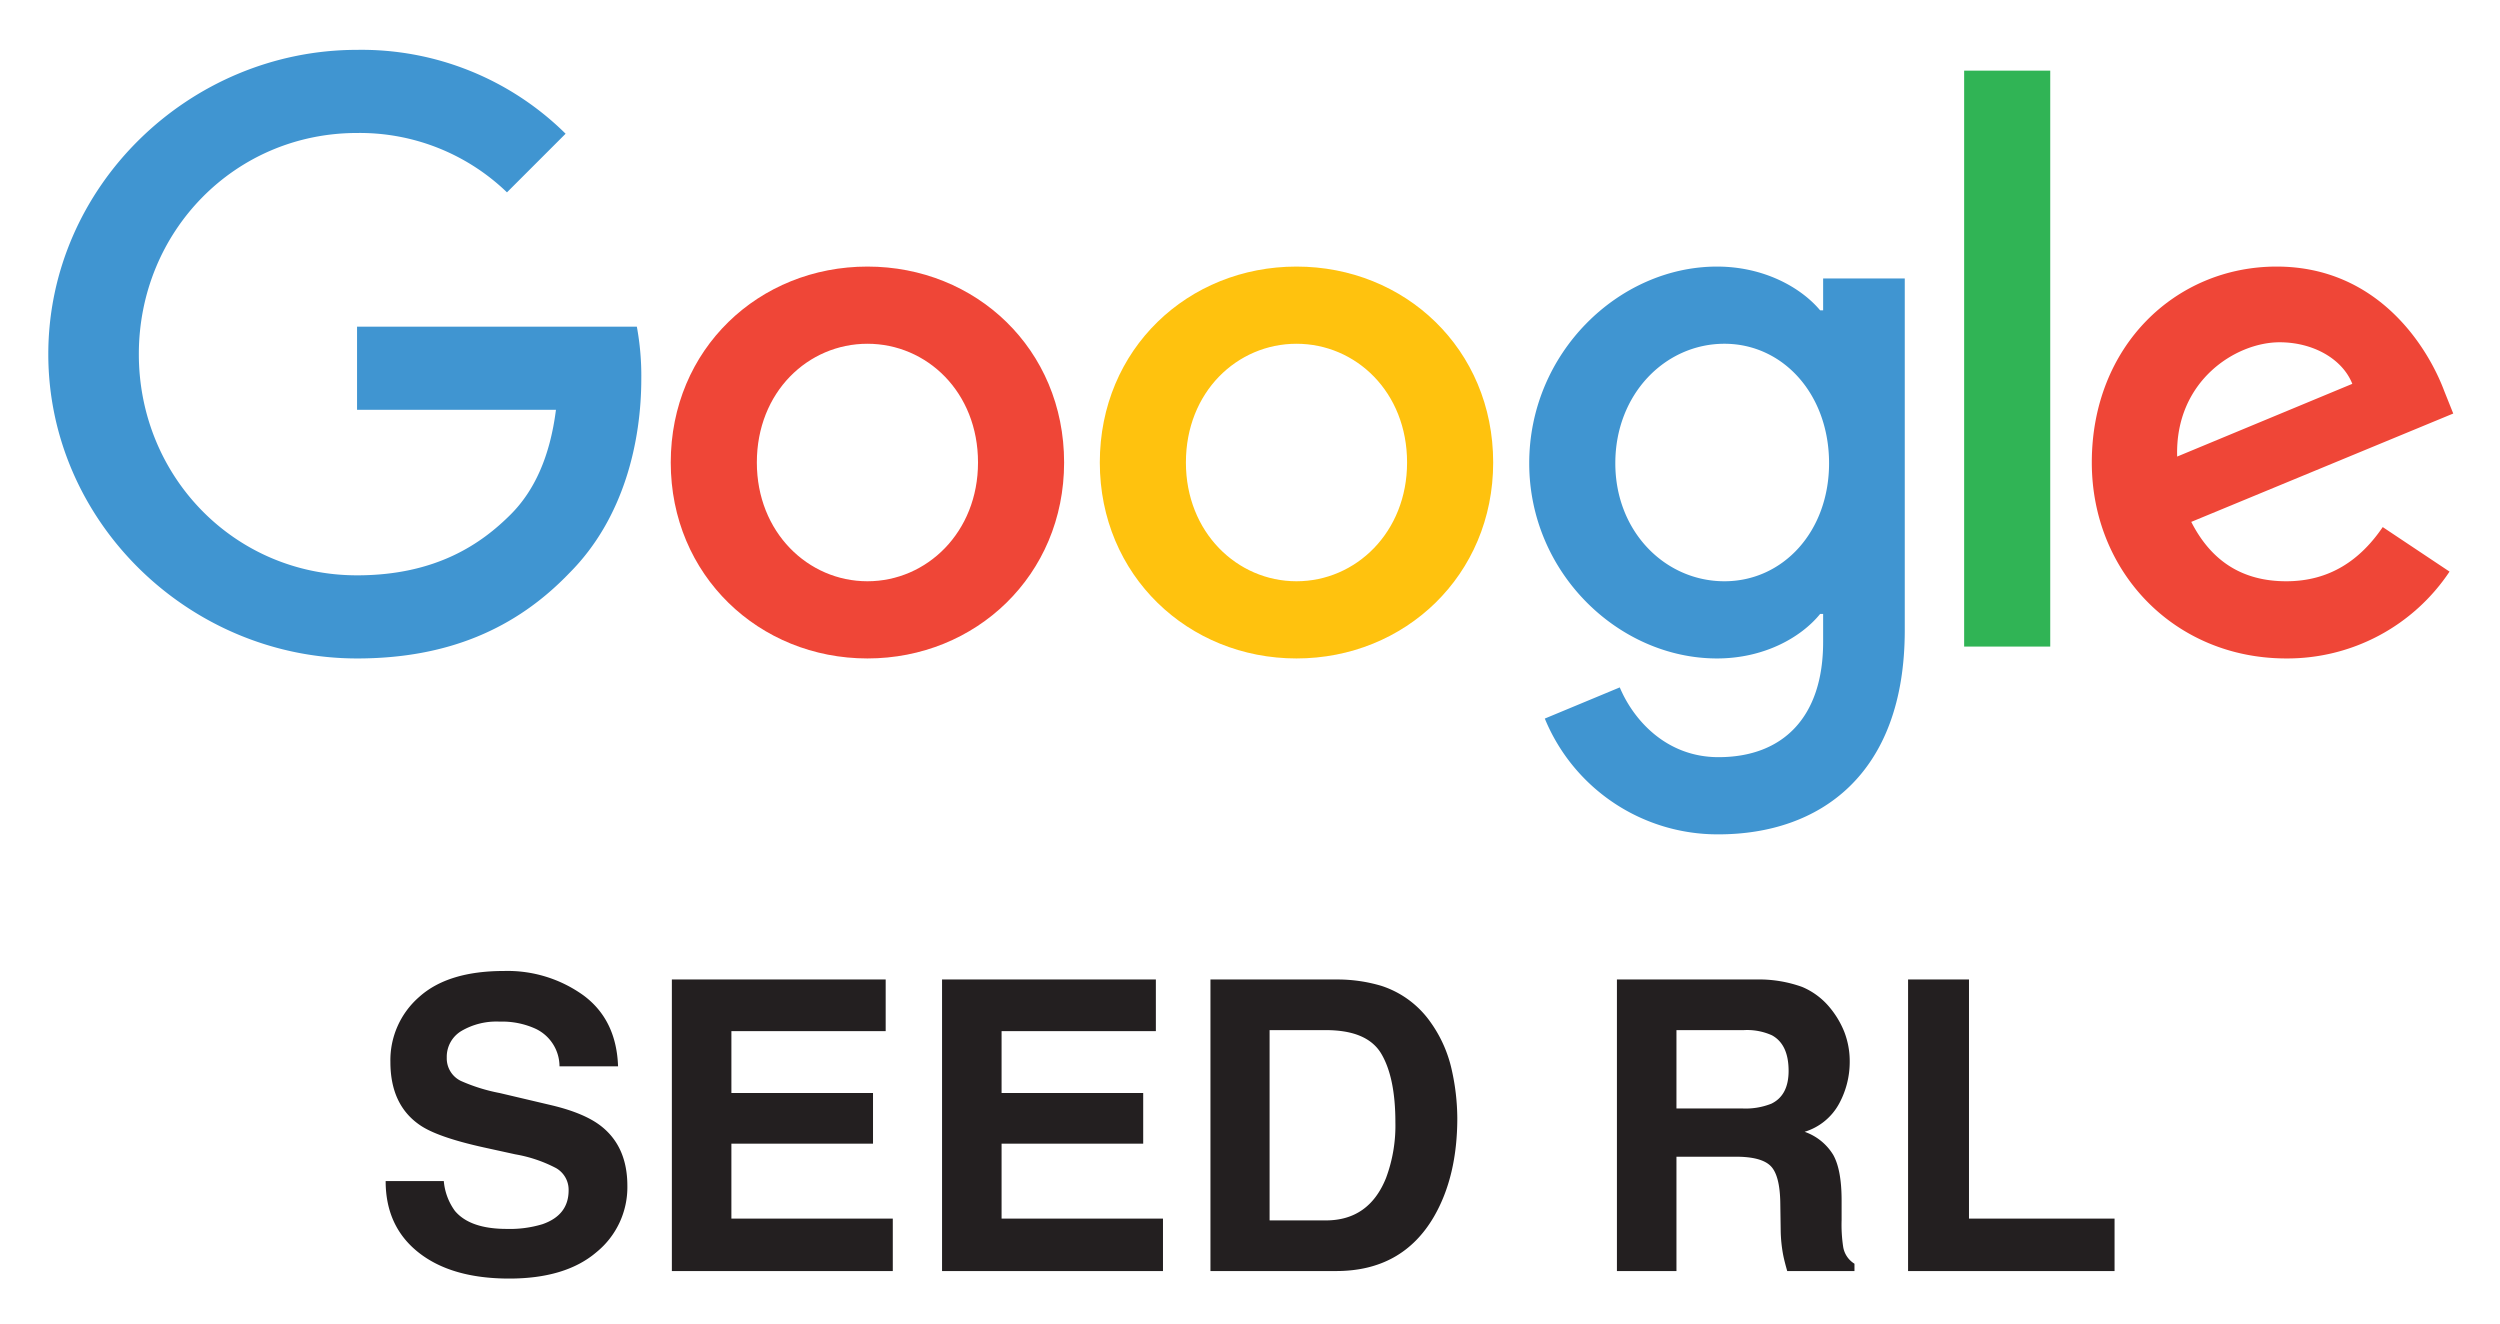 <svg xmlns="http://www.w3.org/2000/svg" role="img" viewBox="-2.60 -2.60 473.20 250.70"><title>SEED RL logo</title><defs><style>.cls-1{fill:#4095d1}.cls-2{fill:#ef4637}</style></defs><path d="M6.542 64.434c0-31.749 26.692-57.597 58.441-57.597a54.883 54.883 0 0 1 39.475 15.875L93.36 33.809A40.125 40.125 0 0 0 64.982 22.571c-23.18 0-41.302 18.684-41.302 41.863 0 23.18 18.122 41.864 41.302 41.864 15.031 0 23.601-6.041 29.079-11.52 4.496-4.495 7.445-10.957 8.57-19.808H64.982V59.237h52.961a51.26 51.26 0 0 1 .843 9.834c0 11.8-3.231 26.41-13.627 36.806-10.114 10.536-23.039 16.155-40.177 16.155-31.749 0-58.441-25.848-58.441-57.597z" class="cls-1"/><path d="M161.588 47.857c-20.511 0-37.228 15.593-37.228 37.087 0 21.353 16.717 37.087 37.228 37.087 20.51 0 37.227-15.734 37.227-37.087-0-21.494-16.717-37.087-37.227-37.087zm0 59.564c-11.239 0-20.932-9.272-20.932-22.477 0-13.346 9.693-22.477 20.932-22.477 11.238 0 20.931 9.131 20.931 22.477 0 13.205-9.693 22.477-20.931 22.477z" class="cls-2"/><path fill="#ffc20e" d="M242.8 47.857c-20.511 0-37.228 15.593-37.228 37.087 0 21.353 16.717 37.087 37.228 37.087 20.51 0 37.228-15.734 37.228-37.087 0-21.494-16.718-37.087-37.228-37.087zm0 59.564c-11.238 0-20.932-9.272-20.932-22.477 0-13.346 9.694-22.477 20.932-22.477s20.931 9.131 20.931 22.477c0 13.205-9.693 22.477-20.931 22.477z"/><path d="M342.482 50.105v6.041h-.562c-3.652-4.355-10.677-8.288-19.527-8.288-18.543 0-35.542 16.296-35.542 37.227 0 20.792 16.999 36.947 35.542 36.947 8.85 0 15.875-3.933 19.527-8.429h.562v5.338c0 14.189-7.586 21.774-19.808 21.774-9.974 0-16.155-7.165-18.684-13.205l-14.189 5.9a35.343 35.343 0 0 0 32.872 21.915c19.106 0 35.261-11.239 35.261-38.632V50.105zm-18.684 57.316c-11.238 0-20.651-9.412-20.651-22.337 0-13.064 9.413-22.617 20.651-22.617 11.098 0 19.808 9.553 19.808 22.617 0 12.925-8.71 22.337-19.808 22.337z" class="cls-1"/><path fill="#30b455" d="M369.174 10.771h16.296v109.013h-16.296z"/><path d="M430.143 107.421c-8.289 0-14.189-3.793-17.982-11.238l49.59-20.51-1.686-4.215c-3.091-8.288-12.503-23.601-31.749-23.601-19.106 0-34.979 15.032-34.979 37.087 0 20.791 15.733 37.087 36.806 37.087a36.891 36.891 0 0 0 30.906-16.436l-12.643-8.429c-4.214 6.181-9.974 10.255-18.262 10.255zm-1.265-45.235c6.463 0 11.941 3.231 13.768 7.867l-33.153 13.767c-.422-14.329 11.098-21.634 19.386-21.634z" class="cls-2"/><path fill="none" d="M5.749 6.746h456.543V156H5.749z"/><path fill="#231f20" d="M81.403 220.948a11.194 11.194 0 0 0 2.103 5.653q2.867 3.407 9.824 3.407a21.131 21.131 0 0 0 6.766-.899q4.932-1.721 4.932-6.402a4.718 4.718 0 0 0-2.415-4.23 26.202 26.202 0 0 0-7.662-2.583l-5.975-1.311q-8.808-1.946-12.102-4.231-5.58-3.819-5.579-11.943a15.861 15.861 0 0 1 5.458-12.317q5.457-4.904 16.031-4.904a24.587 24.587 0 0 1 15.065 4.624q6.234 4.625 6.537 13.422h-11.082a7.899 7.899 0 0 0-4.452-7.076 15.258 15.258 0 0 0-6.87-1.385 13.072 13.072 0 0 0-7.292 1.797 5.685 5.685 0 0 0-2.726 5.017 4.732 4.732 0 0 0 2.688 4.418 33.396 33.396 0 0 0 7.331 2.284l9.685 2.284q6.366 1.498 9.544 4.006 4.935 3.894 4.935 11.269a15.835 15.835 0 0 1-5.847 12.561q-5.846 4.998-16.518 4.998-10.898 0-17.142-4.923-6.245-4.923-6.244-13.534zm83.638-28.378h-29.202v11.718H162.644v9.584h-26.806v14.189h30.55v9.921H124.57v-55.184h40.471zm51.141 0H186.979v11.718h26.806v9.584H186.979v14.189h30.55v9.921h-41.818v-55.184h40.471zm42.668-8.573a18.234 18.234 0 0 1 9.404 7.001 24.552 24.552 0 0 1 3.934 8.91 42.694 42.694 0 0 1 1.05 9.135q0 11.007-4.421 18.645-5.996 10.296-18.51 10.295h-23.792v-55.184h23.792a29.057 29.057 0 0 1 8.543 1.198zm-21.142 8.386v36.016h10.649q8.175 0 11.399-8.049a28.37 28.37 0 0 0 1.763-10.521q0-8.424-2.644-12.935-2.644-4.511-10.519-4.512zm100.844-8.161a13.621 13.621 0 0 1 5.166 3.856 17.183 17.183 0 0 1 2.774 4.643 15.468 15.468 0 0 1 1.022 5.803 16.537 16.537 0 0 1-1.983 7.731 11.093 11.093 0 0 1-6.552 5.372 10.305 10.305 0 0 1 5.409 4.361q1.591 2.827 1.592 8.629v3.707a27.897 27.897 0 0 0 .304 5.129 4.607 4.607 0 0 0 2.129 3.145v1.385h-12.729q-.524-1.834-.749-2.958a27.181 27.181 0 0 1-.486-4.755l-.075-5.129q-.07-5.279-1.824-7.039-1.752-1.759-6.568-1.759h-11.263v21.639h-11.269v-55.184h26.396a24.034 24.034 0 0 1 8.706 1.423zm-23.833 8.161V207.208h12.41a13.208 13.208 0 0 0 5.547-.898q3.271-1.573 3.271-6.215 0-5.016-3.164-6.739a11.436 11.436 0 0 0-5.334-.974zm43.841-9.584h11.53V228.061H397.644v9.921h-39.085z"/></svg>